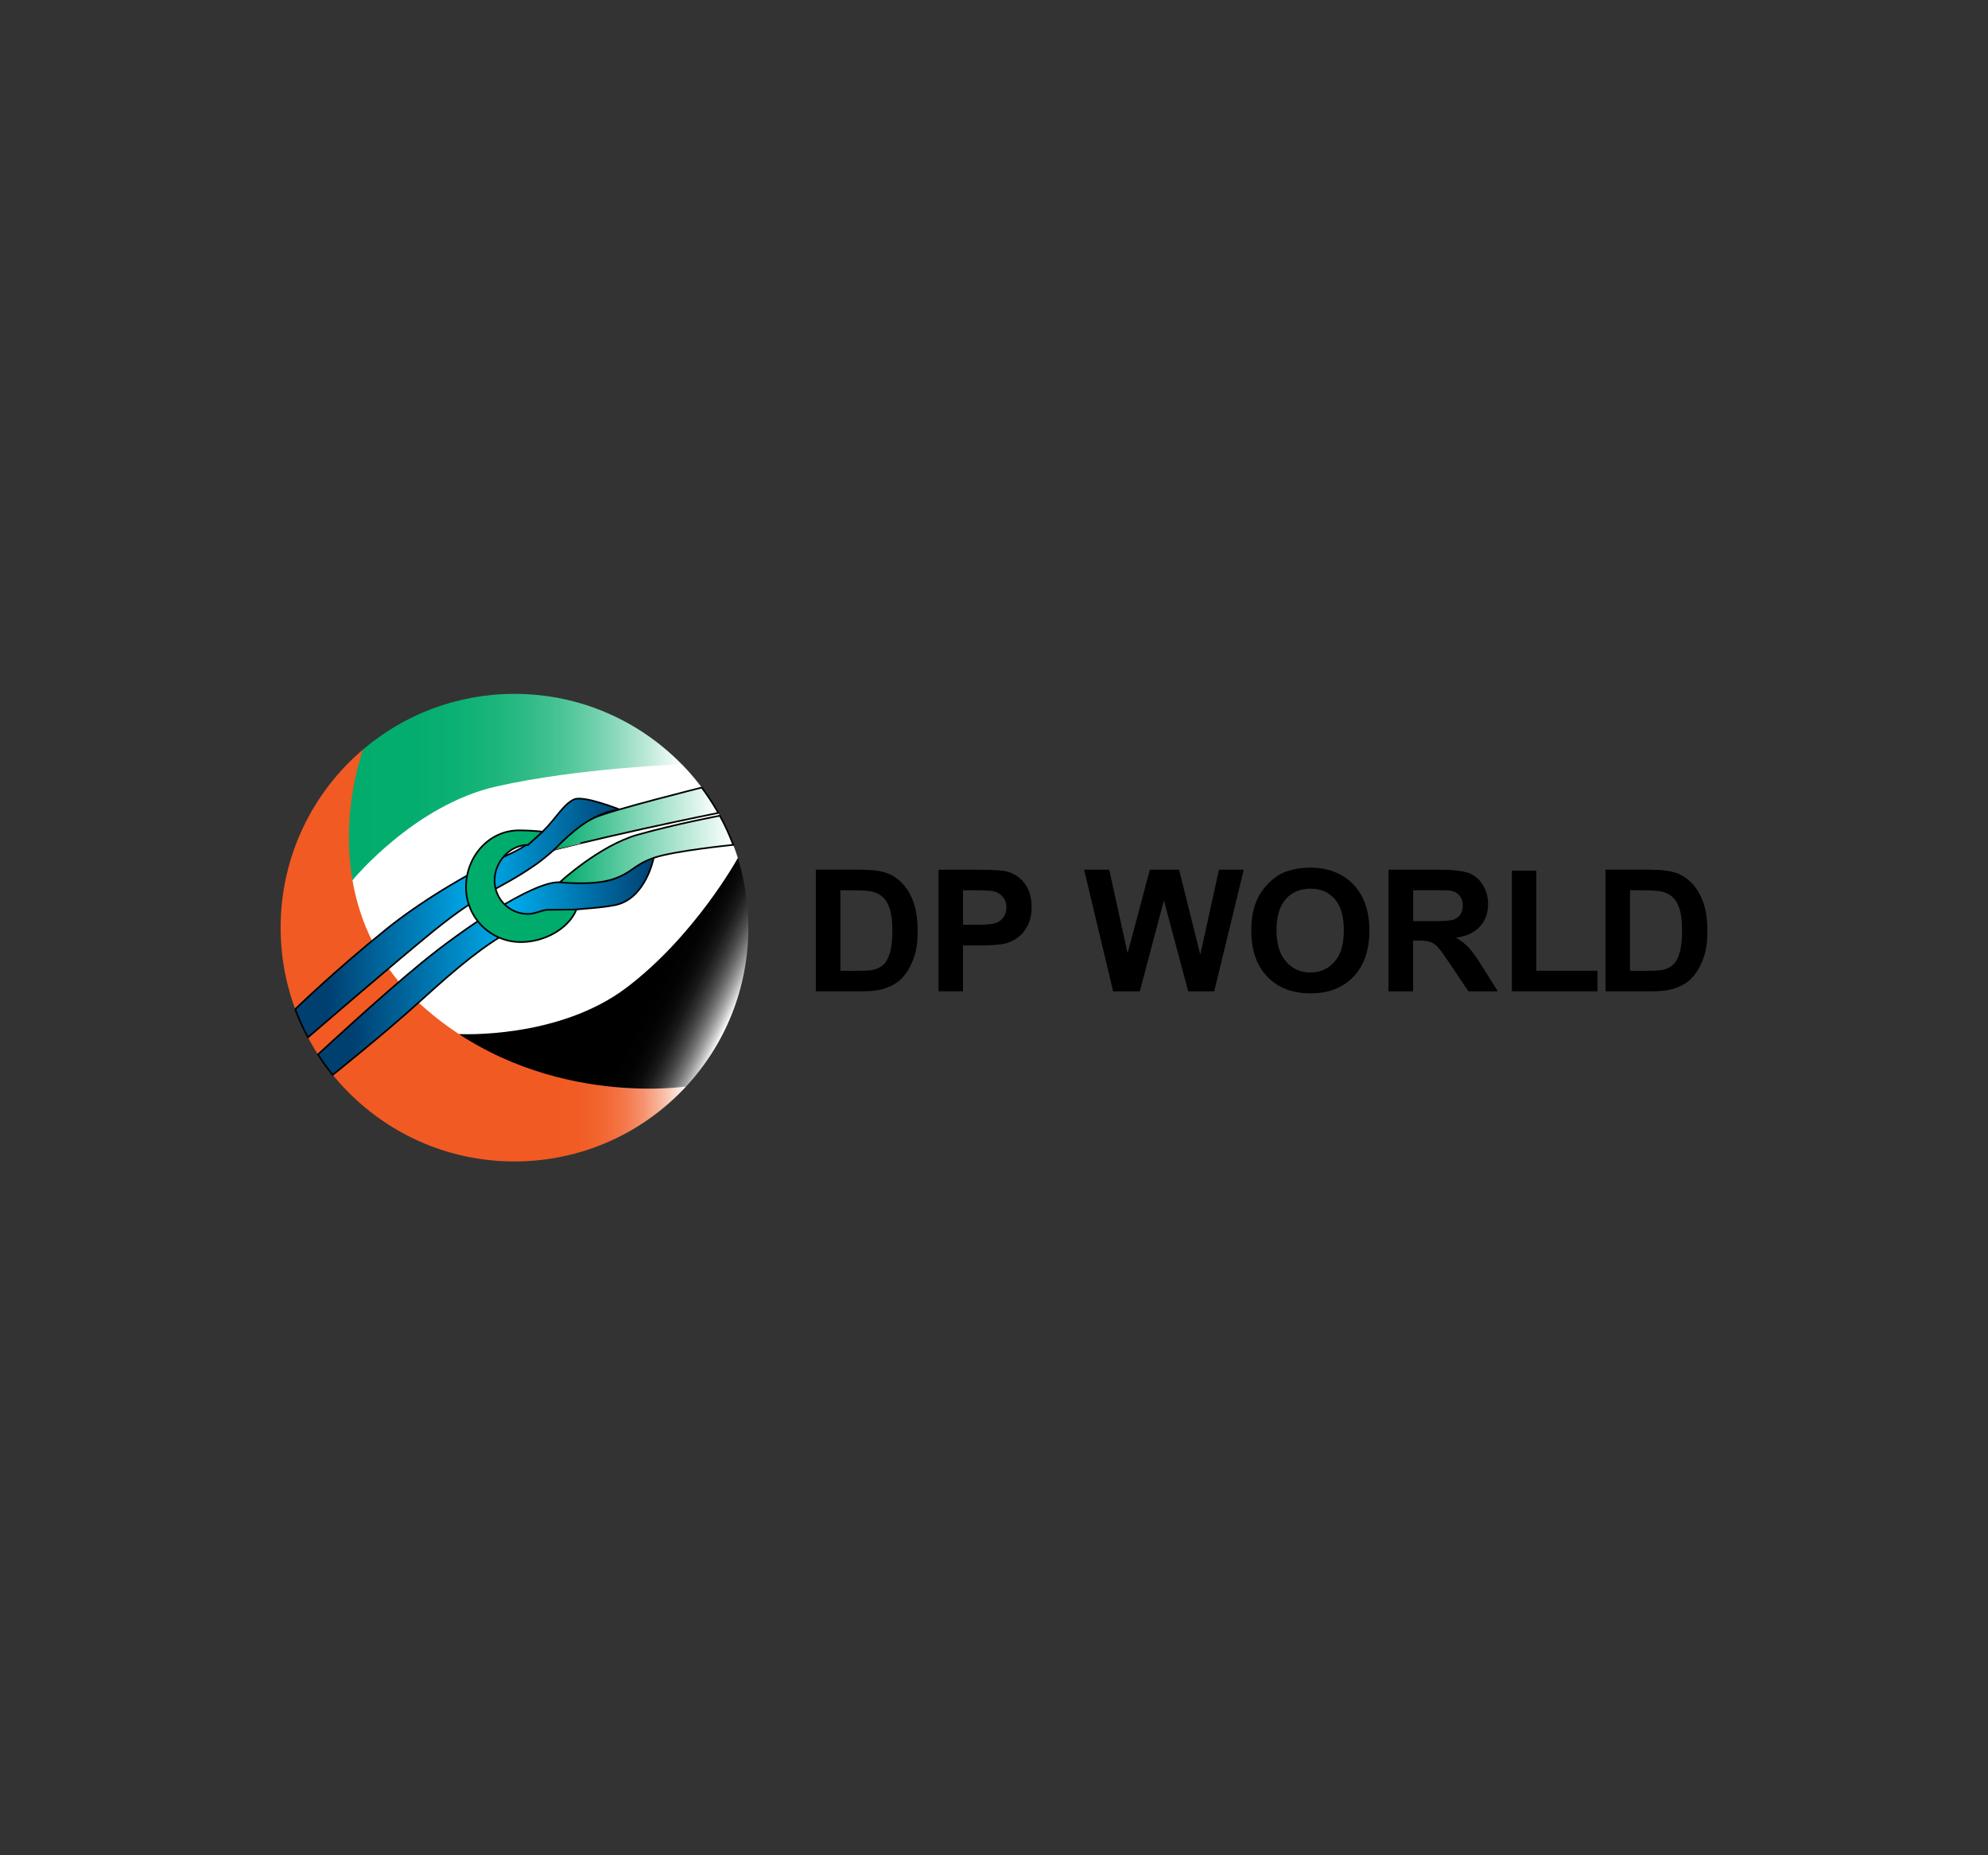 <?xml version="1.0" encoding="utf-8"?>
<!-- Generator: Adobe Illustrator 24.0.2, SVG Export Plug-In . SVG Version: 6.00 Build 0)  -->
<svg version="1.0" id="Layer_1" xmlns="http://www.w3.org/2000/svg" xmlns:xlink="http://www.w3.org/1999/xlink" x="0px" y="0px"
	 viewBox="0 0 300 280" enable-background="new 0 0 300 280" xml:space="preserve">
<rect x="0" y="0" width="300" height="280" fill="#333333" stroke="none"/>
<g>
	<g>
		<path d="M129.87,131.26c1.54,0,2.69,0.13,3.51,0.36c1.08,0.31,2,0.87,2.77,1.69c0.77,0.79,1.33,1.79,1.74,2.97
			c0.41,1.15,0.59,2.61,0.59,4.33c0,1.51-0.18,2.82-0.56,3.9c-0.46,1.33-1.1,2.41-1.95,3.26c-0.64,0.62-1.51,1.1-2.61,1.46
			c-0.82,0.26-1.9,0.38-3.28,0.38h-6.97v-18.36H129.87z M126.82,146.51h2.77c1.03,0,1.77-0.05,2.23-0.15
			c0.62-0.15,1.1-0.41,1.49-0.77c0.41-0.36,0.74-0.95,0.97-1.77c0.26-0.82,0.38-1.95,0.38-3.36c0-1.44-0.13-2.51-0.38-3.28
			c-0.23-0.74-0.59-1.36-1.05-1.77c-0.44-0.44-1.03-0.72-1.72-0.87c-0.51-0.1-1.51-0.18-3.02-0.18h-1.67V146.51z"/>
		<path d="M141.63,131.26h5.95c2.26,0,3.72,0.1,4.41,0.28c1.05,0.28,1.92,0.87,2.64,1.79c0.69,0.92,1.05,2.1,1.05,3.56
			c0,1.13-0.21,2.08-0.62,2.85c-0.41,0.77-0.92,1.38-1.56,1.82c-0.62,0.44-1.26,0.72-1.92,0.87c-0.87,0.18-2.15,0.26-3.82,0.26
			h-2.44v6.92h-3.69V131.26z M145.33,139.57h2.03c1.46,0,2.44-0.08,2.95-0.28c0.49-0.18,0.87-0.49,1.15-0.9
			c0.28-0.41,0.41-0.87,0.41-1.44c0-0.67-0.18-1.21-0.59-1.64c-0.38-0.44-0.87-0.72-1.49-0.82c-0.44-0.08-1.33-0.13-2.67-0.13h-1.79
			V139.57z"/>
		<path d="M163.6,131.26h3.79l2.77,12.61l3.36-12.61h4.41l3.2,12.82l2.82-12.82h3.74l-4.46,18.36h-3.92l-3.67-13.72L172,149.62
			h-4.02L163.6,131.26z"/>
		<path d="M189.67,135.85c0.41-0.95,1-1.77,1.72-2.51c0.72-0.74,1.51-1.31,2.36-1.67c1.15-0.46,2.46-0.72,3.97-0.72
			c2.69,0,4.87,0.85,6.49,2.51c1.62,1.69,2.44,4.03,2.44,7c0,2.97-0.82,5.28-2.41,6.95c-1.62,1.69-3.77,2.51-6.46,2.51
			c-2.74,0-4.9-0.82-6.51-2.49c-1.61-1.67-2.44-3.97-2.44-6.9C188.82,138.69,189.1,137.1,189.67,135.85z M194.1,145.15
			c0.95,1.08,2.15,1.62,3.64,1.62c1.49,0,2.69-0.54,3.64-1.62c0.95-1.05,1.41-2.64,1.41-4.77c0-2.1-0.46-3.69-1.39-4.72
			c-0.92-1.03-2.13-1.54-3.67-1.54c-1.51,0-2.74,0.51-3.69,1.56c-0.92,1.05-1.41,2.62-1.41,4.74
			C192.64,142.51,193.13,144.08,194.1,145.15z"/>
		<path d="M209.54,131.26h7.79c1.97,0,3.41,0.18,4.28,0.49c0.9,0.33,1.61,0.92,2.13,1.77c0.54,0.85,0.82,1.82,0.82,2.9
			c0,1.39-0.41,2.51-1.23,3.41c-0.79,0.9-2,1.46-3.62,1.69c0.79,0.46,1.46,0.97,1.97,1.54c0.51,0.56,1.23,1.56,2.1,2.97l2.26,3.59
			h-4.44l-2.69-4c-0.95-1.41-1.59-2.33-1.95-2.69c-0.33-0.36-0.72-0.62-1.1-0.77c-0.38-0.13-1.03-0.21-1.87-0.21h-0.74v7.67h-3.72
			V131.26z M216,139.03c1.77,0,2.87-0.08,3.33-0.23c0.44-0.15,0.77-0.41,1.03-0.77c0.26-0.36,0.38-0.82,0.38-1.39
			c0-0.62-0.18-1.1-0.51-1.49c-0.31-0.38-0.77-0.64-1.38-0.72c-0.31-0.05-1.2-0.08-2.69-0.08h-2.9v4.67H216z"/>
		<path d="M228.15,131.41h3.69v15.1h9.23v3.1h-12.92V131.41z"/>
		<path d="M249.04,131.26c1.54,0,2.69,0.13,3.51,0.36c1.08,0.31,2,0.87,2.77,1.69c0.77,0.79,1.33,1.79,1.74,2.97
			c0.41,1.15,0.59,2.61,0.59,4.33c0,1.51-0.18,2.82-0.56,3.9c-0.46,1.33-1.1,2.41-1.95,3.26c-0.64,0.62-1.51,1.1-2.61,1.46
			c-0.82,0.26-1.9,0.38-3.28,0.38h-6.97v-18.36H249.04z M245.99,146.51h2.77c1.03,0,1.77-0.05,2.23-0.15
			c0.62-0.15,1.1-0.41,1.49-0.77c0.41-0.36,0.74-0.95,0.97-1.77c0.26-0.82,0.38-1.95,0.38-3.36c0-1.44-0.13-2.51-0.38-3.28
			c-0.23-0.74-0.59-1.36-1.05-1.77c-0.44-0.44-1.03-0.72-1.72-0.87c-0.51-0.1-1.51-0.18-3.03-0.18h-1.67V146.51z"/>
	</g>
	<path fill="#FFFFFF" d="M47.05,139.92l21.54,19.16l30.04-3.21l12.72-26.36c-1.68-5.39-4.61-10.22-8.45-14.16l-37.3-2.56
		L47.05,139.92z"/>
	<linearGradient id="SVGID_1_" gradientUnits="userSpaceOnUse" x1="50.464" y1="118.779" x2="102.889" y2="118.779">
		<stop  offset="0" style="stop-color:#00AC6C"/>
		<stop  offset="0.206" style="stop-color:#03AD6E"/>
		<stop  offset="0.341" style="stop-color:#0BB073"/>
		<stop  offset="0.456" style="stop-color:#1AB57B"/>
		<stop  offset="0.559" style="stop-color:#30BB87"/>
		<stop  offset="0.654" style="stop-color:#4BC497"/>
		<stop  offset="0.744" style="stop-color:#6DCFAB"/>
		<stop  offset="0.829" style="stop-color:#95DCC2"/>
		<stop  offset="0.911" style="stop-color:#C3EBDC"/>
		<stop  offset="0.988" style="stop-color:#F6FCFA"/>
		<stop  offset="1" style="stop-color:#FFFFFF"/>
	</linearGradient>
	<path fill="url(#SVGID_1_)" d="M74.91,118.69c-12.43,2.8-21.73,14.17-21.73,14.17l-2.72-9.3l4.33-10.45
		c6.16-5.23,14.13-8.39,22.85-8.39c9.9,0,18.84,4.08,25.25,10.64C102.89,115.35,87.34,115.89,74.91,118.69z"/>
	<linearGradient id="SVGID_2_" gradientUnits="userSpaceOnUse" x1="77.448" y1="139.256" x2="109.621" y2="154.948">
		<stop  offset="0.657" style="stop-color:#000000"/>
		<stop  offset="0.728" style="stop-color:#030303"/>
		<stop  offset="0.774" style="stop-color:#0B0B0B"/>
		<stop  offset="0.814" style="stop-color:#1A1A1A"/>
		<stop  offset="0.849" style="stop-color:#303030"/>
		<stop  offset="0.881" style="stop-color:#4B4B4B"/>
		<stop  offset="0.912" style="stop-color:#6D6D6D"/>
		<stop  offset="0.942" style="stop-color:#959595"/>
		<stop  offset="0.97" style="stop-color:#C3C3C3"/>
		<stop  offset="0.996" style="stop-color:#F6F6F6"/>
		<stop  offset="1" style="stop-color:#FFFFFF"/>
	</linearGradient>
	<path fill="url(#SVGID_2_)" d="M82.68,168.09l20.86-4.12c5.83-6.29,9.39-14.72,9.39-23.97c0-3.65-0.56-7.18-1.59-10.5
		c0,0-6.4,11.66-16.76,19.53c-10.36,7.87-25.34,7.03-25.34,7.03L82.68,168.09z"/>
	<linearGradient id="SVGID_3_" gradientUnits="userSpaceOnUse" x1="42.342" y1="144.195" x2="103.539" y2="144.195">
		<stop  offset="0.657" style="stop-color:#F15A22"/>
		<stop  offset="0.732" style="stop-color:#F15C25"/>
		<stop  offset="0.78" style="stop-color:#F2632D"/>
		<stop  offset="0.821" style="stop-color:#F36E3C"/>
		<stop  offset="0.859" style="stop-color:#F47D52"/>
		<stop  offset="0.893" style="stop-color:#F6926D"/>
		<stop  offset="0.925" style="stop-color:#F8AB8F"/>
		<stop  offset="0.956" style="stop-color:#FAC9B6"/>
		<stop  offset="0.985" style="stop-color:#FDEBE4"/>
		<stop  offset="1" style="stop-color:#FFFFFF"/>
	</linearGradient>
	<path fill="url(#SVGID_3_)" d="M103.54,163.97c-6.45,6.96-15.67,11.32-25.9,11.32c-19.49,0-35.29-15.8-35.29-35.29
		c0-10.78,4.83-20.43,12.45-26.9c0,0-8.67,22.88,8.83,38.63C81.12,167.47,103.54,163.97,103.54,163.97z"/>
	<linearGradient id="SVGID_4_" gradientUnits="userSpaceOnUse" x1="47.98" y1="145.844" x2="98.653" y2="145.844">
		<stop  offset="0.101" style="stop-color:#004071"/>
		<stop  offset="0.123" style="stop-color:#004577"/>
		<stop  offset="0.425" style="stop-color:#008BC7"/>
		<stop  offset="0.562" style="stop-color:#00AEEF"/>
		<stop  offset="1" style="stop-color:#004071"/>
	</linearGradient>
	<path fill="url(#SVGID_4_)" stroke="#000000" stroke-width="0.25" d="M50.21,162.22c-0.8-0.98-1.54-2.01-2.23-3.07
		c0,0,9.32-8.66,15.64-13.84c6.32-5.18,16.62-12.16,20.66-12.16c4.04,0,6.3,0.28,8.47-0.55c1.1-0.42,1.93-2.42,1.93-2.42l3.96-0.71
		c0,0-1.17,6.2-5.83,7.13c-4.66,0.93-9.17,0.05-15.23,3.52c-4.78,2.74-8.15,5.51-14.19,10.98
		C57.87,156.12,50.21,162.22,50.21,162.22z"/>
	<path fill="none" stroke="#FFF200" stroke-width="0.25" d="M44.55,152.31"/>
	<linearGradient id="SVGID_5_" gradientUnits="userSpaceOnUse" x1="44.548" y1="138.552" x2="93.726" y2="138.552">
		<stop  offset="0.101" style="stop-color:#004071"/>
		<stop  offset="0.123" style="stop-color:#004577"/>
		<stop  offset="0.425" style="stop-color:#008BC7"/>
		<stop  offset="0.562" style="stop-color:#00AEEF"/>
		<stop  offset="1" style="stop-color:#004071"/>
	</linearGradient>
	<path fill="url(#SVGID_5_)" stroke="#000000" stroke-width="0.25" d="M44.55,152.31c0,0,6.02-5.87,13.89-12.19
		c4.48-3.6,11.51-8.07,18.43-11.21c6.23-2.82,7.25-7.12,9.75-8.26c1.47-0.67,7.11,1.61,7.11,1.61s-1.81-0.28-4.95,1.7
		c-2.23,1.41-5.34,4.73-8.02,6.58c-5.83,4.01-7.71,3.77-15.37,9.99c-5.68,4.61-18.91,16.03-18.91,16.03
		C45.74,155.2,45.09,153.78,44.55,152.31"/>
	<path fill="#00AC6C" stroke="#000000" stroke-width="0.25" d="M86.99,137.27c-1.25,3-4.94,4.91-8.38,4.91
		c-4.58,0-8.29-3.71-8.29-8.29c0-4.58,3.42-8.57,8-8.57c0.68,0,2.9,0.07,3.53,0.22l-2.17,1.98c-2.79,0-5.05,2.58-5.05,5.37
		c0,2.79,2.26,5.05,5.05,5.05c1.11,0,2.14-0.63,2.98-0.63L86.99,137.27z"/>
	<linearGradient id="SVGID_6_" gradientUnits="userSpaceOnUse" x1="83.646" y1="123.548" x2="108.4" y2="123.548">
		<stop  offset="0" style="stop-color:#00AC6C"/>
		<stop  offset="1" style="stop-color:#FFFFFF"/>
	</linearGradient>
	<path fill="url(#SVGID_6_)" stroke="#000000" stroke-width="0.25" d="M96.82,125.14c7.2-1.59,11.58-2.45,11.58-2.45
		c-0.06-0.11-0.12-0.22-0.19-0.33c-0.7-1.21-1.48-2.38-2.31-3.5c0,0-13.14,3.28-15.97,4.45c-2.83,1.16-6.29,4.93-6.29,4.93
		S89.62,126.73,96.82,125.14z"/>
	<linearGradient id="SVGID_7_" gradientUnits="userSpaceOnUse" x1="84.488" y1="128.206" x2="110.654" y2="128.206">
		<stop  offset="0" style="stop-color:#00AC6C"/>
		<stop  offset="1" style="stop-color:#FFFFFF"/>
	</linearGradient>
	<path fill="url(#SVGID_7_)" stroke="#000000" stroke-width="0.25" d="M108.63,123.11c0.77,1.41,1.45,2.88,2.02,4.4
		c0,0-8.87,0.88-12,1.96c-3.13,1.09-3.23,2.3-6.32,3.27c-3.09,0.96-7.85,0.41-7.85,0.41s5.95-5.53,11.75-7.17
		C102.04,124.34,108.63,123.11,108.63,123.11z"/>
</g>
</svg>
